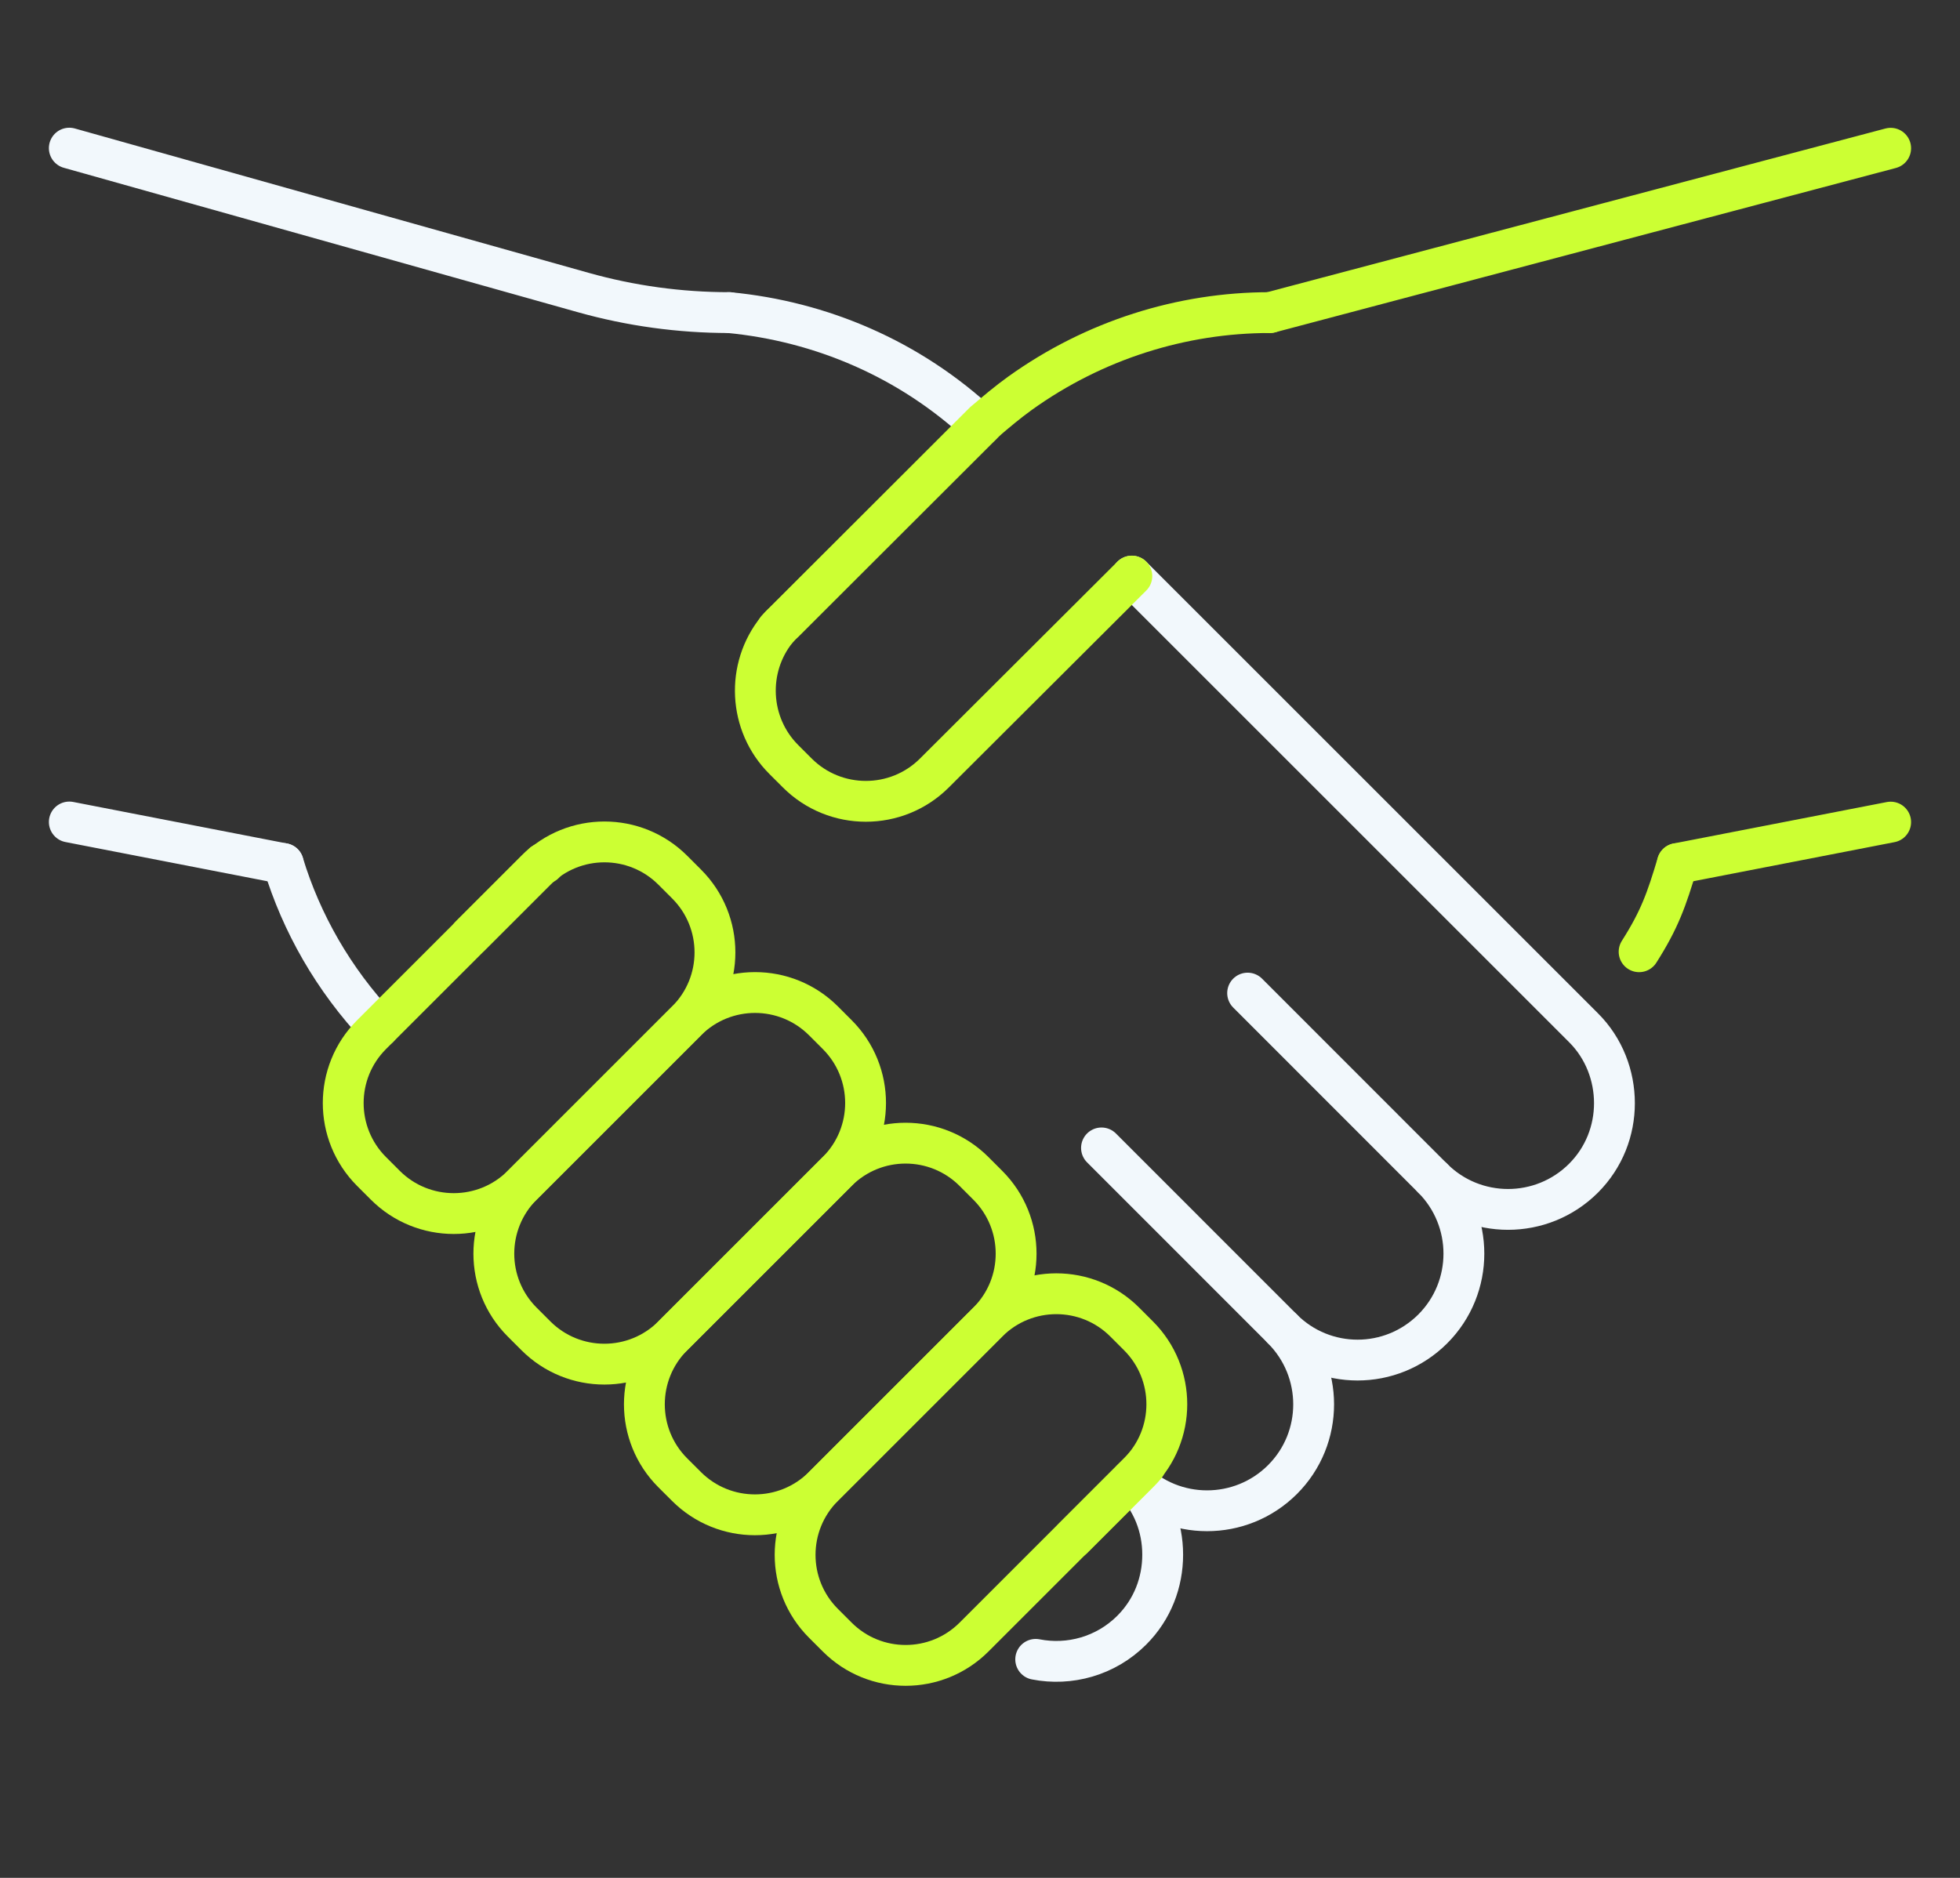 <svg width="72" height="69" viewBox="0 0 72 69" fill="none" xmlns="http://www.w3.org/2000/svg">
<rect x="0" y="0" width="72" height="69" fill="#333333" stroke="none"/>
<path d="M38.046 60.971C39.282 61.214 40.616 60.857 41.574 59.899C42.339 59.134 42.711 58.138 42.711 57.125C42.711 56.113 42.339 55.128 41.574 54.367C43.1 55.893 45.58 55.893 47.11 54.367C48.641 52.84 48.636 50.36 47.11 48.83C48.636 50.356 51.101 50.356 52.631 48.83C54.157 47.304 54.157 44.824 52.631 43.293C54.157 44.82 56.637 44.82 58.168 43.293C58.933 42.528 59.306 41.532 59.306 40.535C59.306 39.538 58.933 38.522 58.168 37.761L55.782 35.375L41.577 21.17" stroke="#F2F8FC" stroke-width="1.5" stroke-linecap="round" stroke-linejoin="round"/>
<path d="M36.033 15.63C33.408 13.174 30.139 11.808 26.784 11.486" stroke="#F2F8FC" stroke-width="1.5" stroke-linecap="round" stroke-linejoin="round"/>
<path d="M13.91 37.753C12.242 35.98 11.069 33.908 10.406 31.73" stroke="#F2F8FC" stroke-width="1.5" stroke-linecap="round" stroke-linejoin="round"/>
<path d="M17.269 34.39L19.686 31.973C19.78 31.879 19.859 31.801 19.953 31.722" stroke="#CCFF33" stroke-width="1.5" stroke-linecap="round" stroke-linejoin="round"/>
<path d="M39.408 56.533L41.574 54.367L41.825 54.116C41.919 54.022 41.998 53.943 42.076 53.849" stroke="#CCFF33" stroke-width="1.5" stroke-linecap="round" stroke-linejoin="round"/>
<path d="M46.647 11.486C43.422 11.486 40.197 12.491 37.465 14.453C37.018 14.775 36.59 15.136 36.163 15.501L36.033 15.63L28.794 22.87C28.688 22.956 28.621 23.042 28.539 23.125" stroke="#CCFF33" stroke-width="1.5" stroke-linecap="round" stroke-linejoin="round"/>
<path d="M61.617 31.73C61.221 33.052 60.966 33.786 60.212 34.971" stroke="#CCFF33" stroke-width="1.5" stroke-linecap="round" stroke-linejoin="round"/>
<path d="M25.222 32.482L24.717 31.977C23.329 30.588 21.078 30.588 19.69 31.977L13.649 38.017C12.261 39.405 12.261 41.656 13.649 43.045L14.154 43.55C15.543 44.938 17.794 44.938 19.182 43.55L25.222 37.509C26.611 36.121 26.611 33.87 25.222 32.482Z" stroke="#CCFF33" stroke-width="1.5" stroke-linecap="round" stroke-linejoin="round"/>
<path d="M41.578 21.167L34.326 28.402C32.937 29.791 30.677 29.791 29.288 28.402L28.79 27.904C27.495 26.609 27.401 24.537 28.538 23.133C28.617 23.038 28.695 22.96 28.79 22.866L36.041 15.63L36.166 15.504" stroke="#CCFF33" stroke-width="1.5" stroke-linecap="round" stroke-linejoin="round"/>
<path d="M30.755 38.015L30.25 37.51C28.862 36.122 26.611 36.122 25.223 37.51L19.182 43.55C17.794 44.939 17.794 47.19 19.182 48.578L19.687 49.083C21.076 50.471 23.326 50.471 24.715 49.083L30.755 43.042C32.144 41.654 32.144 39.403 30.755 38.015Z" stroke="#CCFF33" stroke-width="1.5" stroke-linecap="round" stroke-linejoin="round"/>
<path d="M36.285 43.55L35.78 43.045C34.392 41.657 32.141 41.657 30.753 43.045L24.712 49.086C23.324 50.474 23.324 52.725 24.712 54.114L25.217 54.618C26.606 56.007 28.857 56.007 30.245 54.618L36.285 48.578C37.674 47.19 37.674 44.939 36.285 43.55Z" stroke="#CCFF33" stroke-width="1.5" stroke-linecap="round" stroke-linejoin="round"/>
<path d="M41.822 49.083L41.317 48.578C39.929 47.19 37.678 47.19 36.289 48.578L30.249 54.619C28.861 56.007 28.861 58.258 30.249 59.646L30.754 60.151C32.142 61.54 34.393 61.54 35.782 60.151L41.822 54.111C43.21 52.722 43.21 50.472 41.822 49.083Z" stroke="#CCFF33" stroke-width="1.5" stroke-linecap="round" stroke-linejoin="round"/>
<path d="M52.631 43.294L45.831 36.49" stroke="#F2F8FC" stroke-width="1.5" stroke-linecap="round" stroke-linejoin="round"/>
<path d="M47.111 48.83L40.463 42.179" stroke="#F2F8FC" stroke-width="1.5" stroke-linecap="round" stroke-linejoin="round"/>
<path d="M19.996 31.73H19.953" stroke="#CCFF33" stroke-width="1.5" stroke-linecap="round" stroke-linejoin="round"/>
<path d="M69.453 30.207L61.617 31.73" stroke="#CCFF33" stroke-width="1.5" stroke-linecap="round" stroke-linejoin="round"/>
<path d="M46.648 11.486L69.453 5.447" stroke="#CCFF33" stroke-width="1.5" stroke-linecap="round" stroke-linejoin="round"/>
<path d="M2.546 30.203L10.406 31.73" stroke="#F2F8FC" stroke-width="1.5" stroke-linecap="round" stroke-linejoin="round"/>
<path d="M26.788 11.486C24.976 11.486 23.171 11.239 21.424 10.748L2.546 5.443" stroke="#F2F8FC" stroke-width="1.5" stroke-linecap="round" stroke-linejoin="round"/>
</svg>
